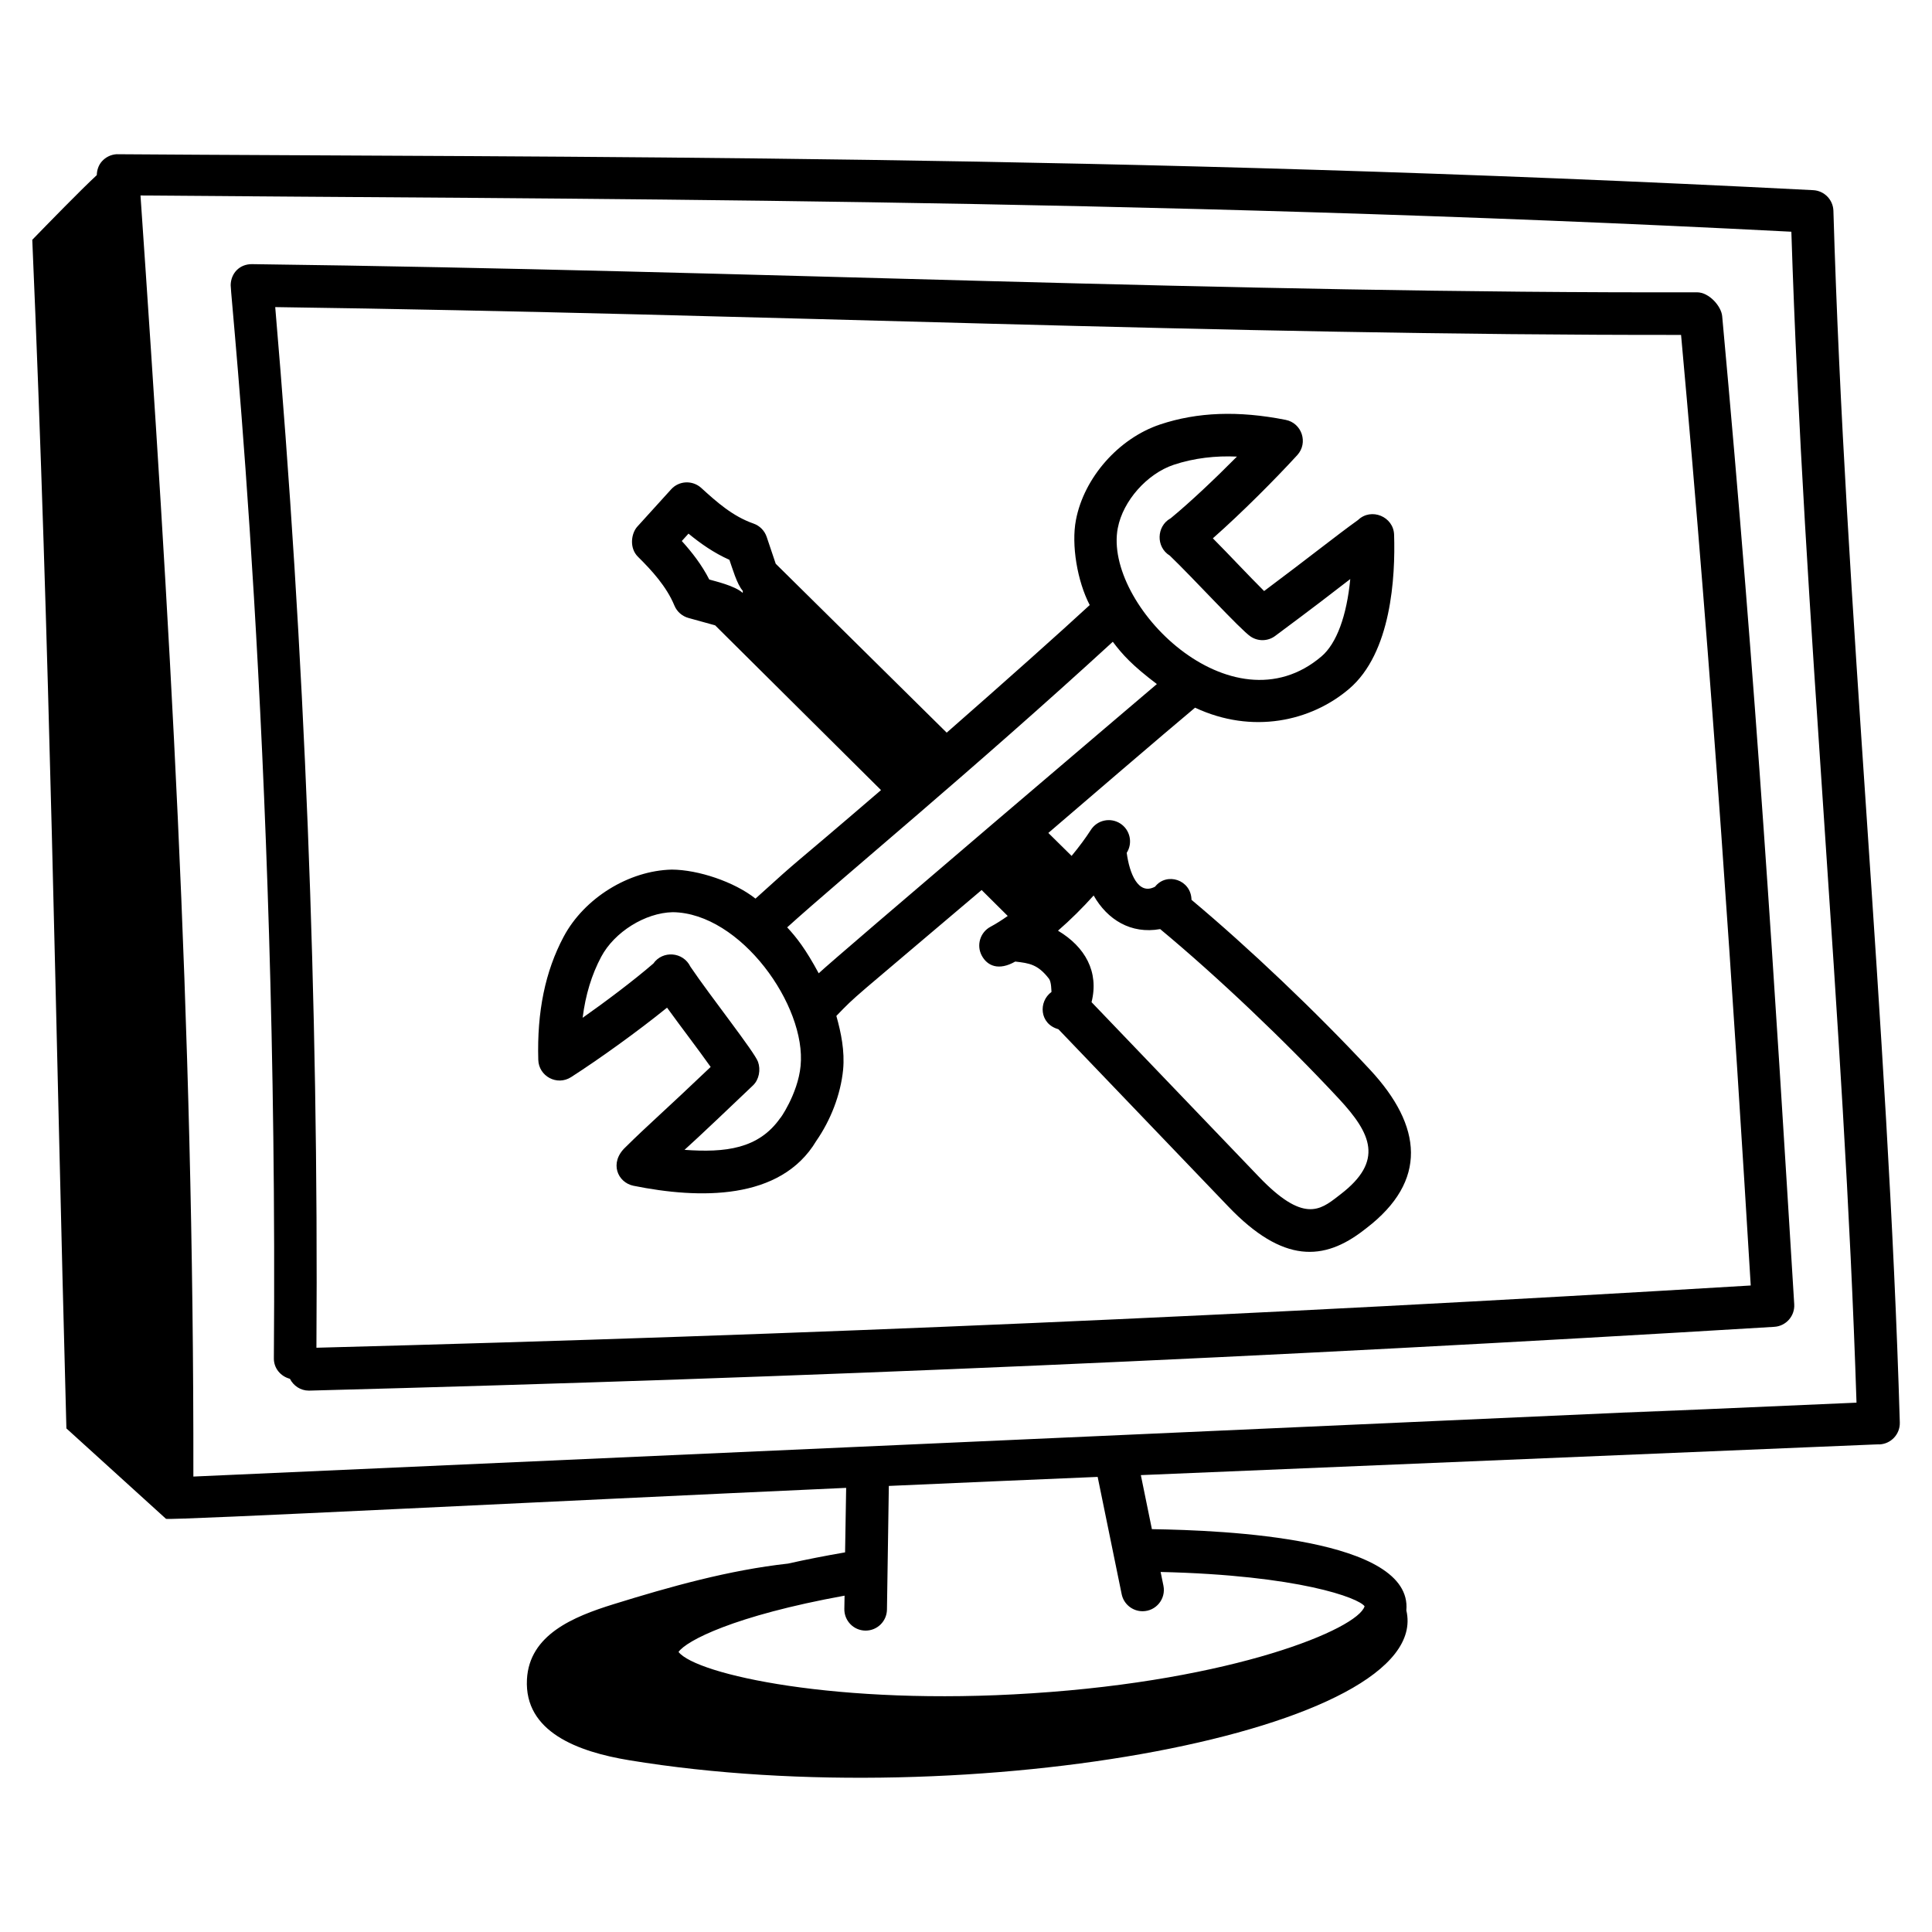 <svg id="Layer_1" enable-background="new 0 0 68 68" height="512" viewBox="0 0 68 68" width="512" xmlns="http://www.w3.org/2000/svg"><g id="_x35_4"><path d="m5.841 53.458c.198.06 13.546-.62 23.941-1.09l-.038 2.27c-.72.125-1.391.256-2.006.395-2.08.23-4.139.808-6.151 1.432-1.407.437-2.956 1.071-3.04 2.642-.098 1.85 1.789 2.55 3.603 2.848 11.954 1.968 28.343-1.043 27.349-5.273.231-2.546-6.368-2.82-8.956-2.861l-.389-1.902c27.873-1.161 25.882-1.086 25.985-1.08.414-.013.74-.358.728-.771-.414-14.11-1.925-28.607-2.337-42.647-.011-.392-.322-.708-.712-.728-24.676-1.267-44.024-1.153-59.715-1.265-.2.012-.387.104-.519.254-.117.133-.173.305-.177.481-.58.538-1.71 1.7-2.271 2.277.626 14.482.81 27.345 1.201 41.835.101.094 2.629 2.388 3.506 3.183zm34.372 3.252c.479 0 .83-.438.736-.899l-.099-.483c4.874.114 6.978.917 7.179 1.208-.243.801-4.597 2.607-11.714 3.063-6.837.448-11.816-.664-12.433-1.456.273-.392 1.941-1.272 5.844-1.981l-.008.467c-.007.414.323.756.737.763h.013c.408 0 .742-.327.75-.737.002-.11.069-4.503.066-4.355 2.469-.11 4.914-.216 7.35-.318l.845 4.127c.072.355.385.601.734.601zm22.837-48.554c.434 13.653 1.857 27.603 2.293 41.213-28.048 1.23 33.22-1.502-58.537 2.601.021-16.175-.861-30.58-1.861-45.09 13.937.125 35.066.085 58.104 1.276z"/><path d="m9.639 47.811c-.003.35.241.633.565.718.124.245.373.416.664.416h.02c17.941-.472 33.361-1.144 51.56-2.245.414-.025.728-.381.703-.794-.711-11.534-1.311-21.448-2.536-34.779-.033-.351-.46-.839-.887-.839-0 0-.001 0-.001 0-16.373.043-33.182-.766-50.848-.991-.452-.008-.754.326-.76.74-.005.408 1.683 16.282 1.52 37.774zm49.529-36.023c1.101 12.072 1.857 23.641 2.452 33.457-17.761 1.069-32.928 1.728-50.483 2.191.08-12.177-.41-24.492-1.45-36.627 17.238.238 33.363.995 49.48.979z"/><path d="m20.101 37.911c.993-.638 2.346-1.61 3.377-2.445.521.721 1.063 1.421 1.535 2.087-1.689 1.609-2.195 2.031-3.001 2.828-.578.544-.275 1.24.284 1.354 2.309.467 5.177.53 6.434-1.578.508-.732.858-1.631.945-2.508h0c.061-.65-.071-1.301-.238-1.892.758-.782.381-.414 5.113-4.431l.919.913c-.204.143-.407.274-.604.379-.366.194-.505.648-.311 1.014.194.365.595.545 1.179.212.499.057.796.099 1.186.602.09.116.084.432.09.468-.465.337-.428 1.125.243 1.311l5.979 6.239c1.934 2.023 3.374 1.916 4.771.833l.096-.074c2.158-1.658 1.969-3.586.124-5.571-1.901-2.044-4.274-4.298-6.285-5.981-.014-.712-.877-.981-1.282-.463-.595.319-.904-.475-.998-1.191.221-.348.12-.81-.228-1.033-.349-.223-.813-.122-1.036.228-.182.284-.413.595-.676.913l-.819-.808c1.1-.944 4.115-3.534 5.13-4.38l.035-.029c2.011.943 4.08.483 5.423-.664 1.486-1.266 1.629-3.941 1.582-5.424-.02-.638-.807-.964-1.27-.517-.005.004-.011.008-.017.012-.734.526-1.689 1.293-3.288 2.488-.594-.592-1.211-1.259-1.804-1.856 1.028-.907 2.198-2.085 2.97-2.927.396-.433.162-1.131-.408-1.242-1.663-.329-3.107-.276-4.42.162-1.458.488-2.676 1.87-2.961 3.36-.169.878.048 2.158.485 2.996-1.009.933-2.984 2.695-5.034 4.491l-6.02-5.947c-0-.001-0-.003-0-.004l-.316-.939c-.074-.219-.245-.393-.463-.469-.733-.256-1.287-.751-1.842-1.256-.307-.277-.782-.256-1.059.052l-1.19 1.312c-.215.238-.289.753.025 1.062.478.472 1.004 1.044 1.281 1.715.088.214.271.375.494.437l.94.26 5.838 5.799c-3.555 3.056-2.593 2.165-4.418 3.819-.749-.593-2.02-1.017-2.947-1.021-1.518.035-3.082 1.006-3.805 2.362-.649 1.219-.941 2.636-.893 4.333.016.577.658.927 1.155.609zm18.392-6.392c.481.849 1.312 1.367 2.341 1.182 1.995 1.656 4.385 3.923 6.291 5.972 1.141 1.228 1.589 2.187.06 3.361l-.101.078c-.622.482-1.215.933-2.768-.686l-5.897-6.153c.268-1.067-.225-1.946-1.181-2.516.446-.387.87-.81 1.255-1.239zm-12.351-10.65c-.283-.258-.983-.413-1.178-.472-.265-.519-.611-.963-.967-1.355l.236-.26c.419.345.893.679 1.44.922.094.263.267.873.471 1.091-.002.022-.001.051-.002.074zm13.202-2.288c.182-.952 1.027-1.906 1.964-2.221.72-.24 1.485-.324 2.228-.289-.769.776-1.638 1.6-2.333 2.172-.005.002-.01.005-.015.008-.481.275-.51 1.003-.015 1.305.8.765 2.496 2.619 2.846 2.849.263.176.61.168.863-.022 1.339-.994 2.038-1.534 2.554-1.934.03-.023.06-.046.089-.068-.125 1.292-.479 2.267-1.013 2.722-3.166 2.698-7.686-1.832-7.169-4.521zm-.177 4.007c.34.451.677.827 1.551 1.489-.101.085-11.406 9.699-11.902 10.18-.459-.852-.779-1.261-1.11-1.617 1.92-1.738 6.513-5.514 11.461-10.052zm-18.005 11.085c.465-.871 1.546-1.546 2.515-1.567 2.392.027 4.713 3.299 4.501 5.414-.096.999-.765 1.923-.709 1.822-.766 1.102-1.944 1.231-3.376 1.129.41-.364 1.9-1.779 2.412-2.27.213-.205.274-.55.175-.828-.124-.348-1.67-2.299-2.379-3.348-.258-.531-.98-.578-1.305-.112-.705.61-1.729 1.376-2.489 1.91.101-.807.318-1.518.655-2.15z"/></g></svg>